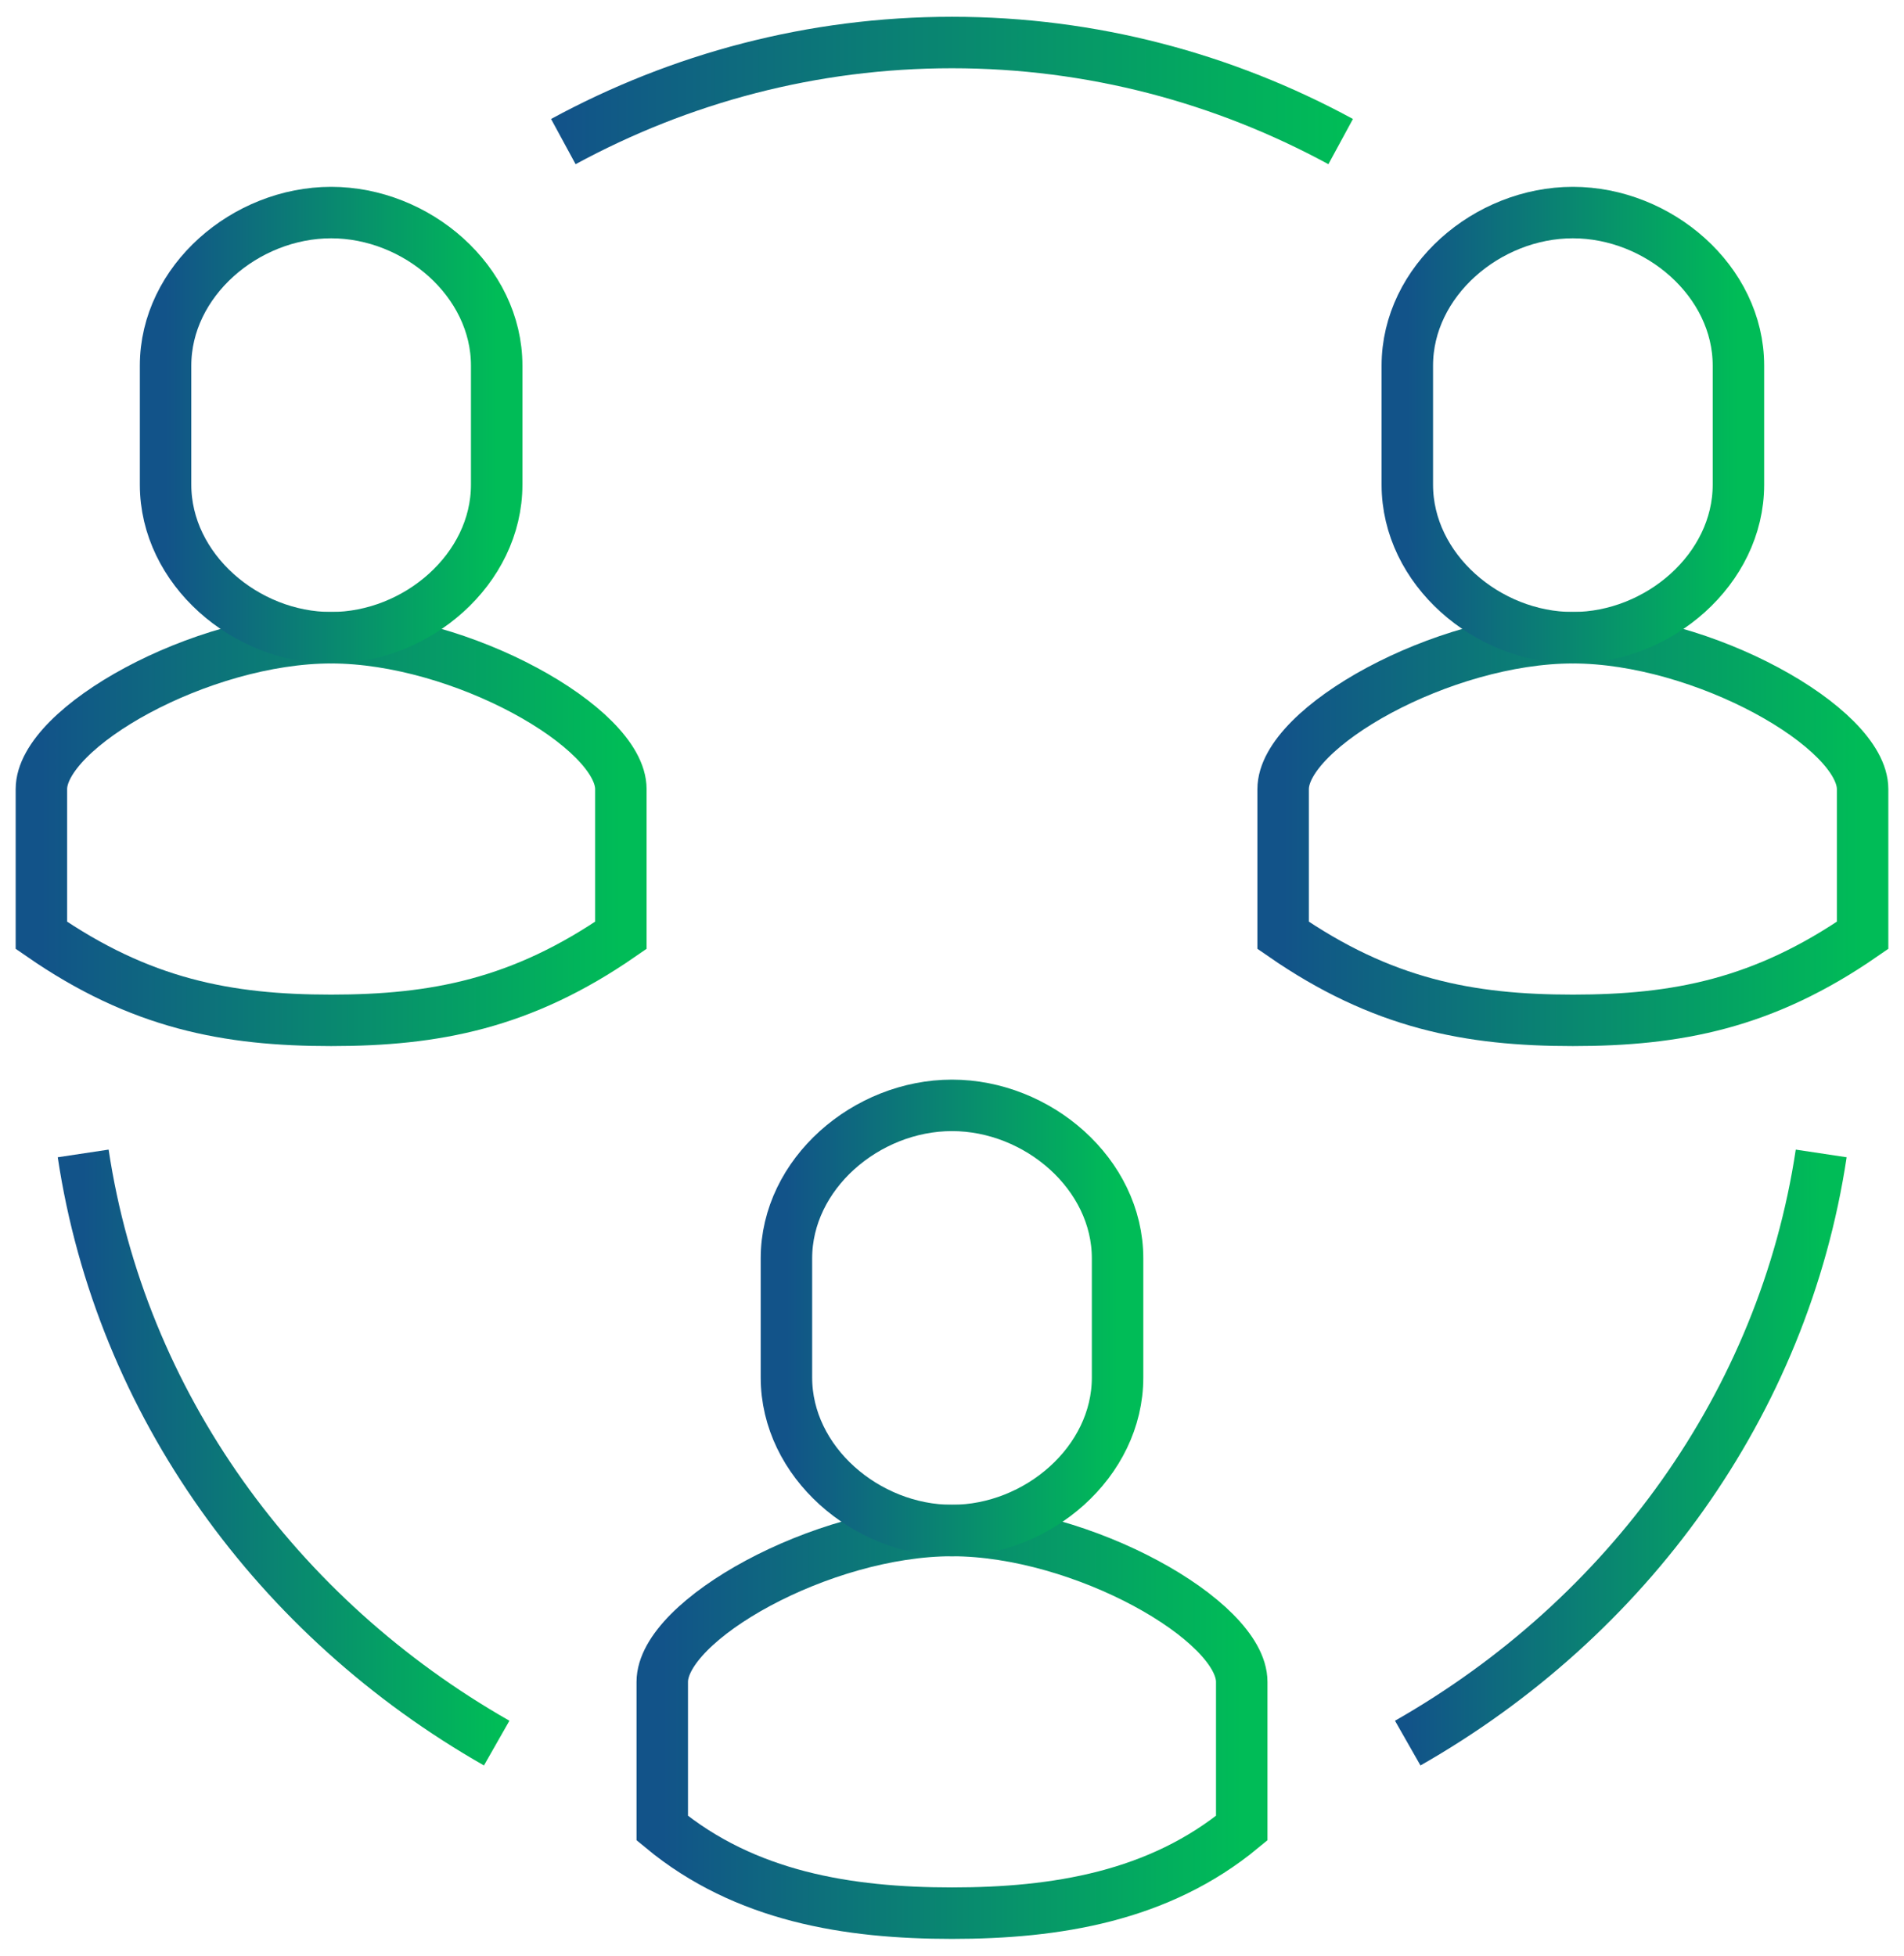 <svg width="74" height="76" viewBox="0 0 74 76" fill="none" xmlns="http://www.w3.org/2000/svg">
<g clip-path="url(#clip0_96_470)">
<path d="M54.712 67.739C63.238 62.882 69.319 54.555 70.782 44.824" stroke="url(#paint0_linear_96_470)" stroke-width="2" stroke-miterlimit="10"/>
<path d="M19.304 67.739C10.778 62.882 4.697 54.555 3.233 44.824" stroke="url(#paint1_linear_96_470)" stroke-width="2" stroke-miterlimit="10"/>
<path d="M52.106 5.502C47.569 3.04 42.437 1.652 37 1.652C31.562 1.652 26.431 3.04 21.894 5.502" stroke="url(#paint2_linear_96_470)" stroke-width="2" stroke-miterlimit="10"/>
<path d="M61.13 24.783C56.063 24.783 49.87 28.269 49.87 30.665V36.348C53.714 39.008 57.093 39.652 61.13 39.652C65.168 39.652 68.547 39.008 72.391 36.348V30.665C72.391 28.285 66.198 24.783 61.13 24.783Z" stroke="url(#paint3_linear_96_470)" stroke-width="2" stroke-miterlimit="10"/>
<path d="M61.13 8.261C57.8 8.261 54.696 10.921 54.696 14.209V18.835C54.696 22.123 57.8 24.783 61.13 24.783C64.46 24.783 67.565 22.123 67.565 18.835V14.209C67.565 10.921 64.46 8.261 61.13 8.261Z" stroke="url(#paint4_linear_96_470)" stroke-width="2" stroke-miterlimit="10"/>
<path d="M37 59.478C31.933 59.478 25.739 62.964 25.739 65.36V71.043C28.956 73.704 32.962 74.348 37 74.348C41.038 74.348 45.043 73.704 48.261 71.043V65.36C48.261 62.981 42.067 59.478 37 59.478Z" stroke="url(#paint5_linear_96_470)" stroke-width="2" stroke-miterlimit="10"/>
<path d="M37 42.956C33.67 42.956 30.565 45.617 30.565 48.904V53.531C30.565 56.818 33.67 59.478 37 59.478C40.33 59.478 43.435 56.818 43.435 53.531V48.904C43.435 45.617 40.33 42.956 37 42.956Z" stroke="url(#paint6_linear_96_470)" stroke-width="2" stroke-miterlimit="10"/>
<path d="M12.87 24.783C7.802 24.783 1.609 28.269 1.609 30.665V36.348C5.453 39.008 8.832 39.652 12.87 39.652C16.907 39.652 20.286 39.008 24.13 36.348V30.665C24.13 28.285 17.937 24.783 12.87 24.783Z" stroke="url(#paint7_linear_96_470)" stroke-width="2" stroke-miterlimit="10"/>
<path d="M12.87 8.261C9.54 8.261 6.435 10.921 6.435 14.209V18.835C6.435 22.123 9.54 24.783 12.87 24.783C16.2 24.783 19.304 22.123 19.304 18.835V14.209C19.304 10.921 16.2 8.261 12.87 8.261Z" stroke="url(#paint8_linear_96_470)" stroke-width="2" stroke-miterlimit="10"/>
</g>
<defs>
<linearGradient id="paint0_linear_96_470" x1="54.712" y1="56.281" x2="70.782" y2="56.281" gradientUnits="userSpaceOnUse">
<stop stop-color="#125389"/>
<stop offset="1" stop-color="#00BC57"/>
</linearGradient>
<linearGradient id="paint1_linear_96_470" x1="3.233" y1="56.281" x2="19.304" y2="56.281" gradientUnits="userSpaceOnUse">
<stop stop-color="#125389"/>
<stop offset="1" stop-color="#00BC57"/>
</linearGradient>
<linearGradient id="paint2_linear_96_470" x1="21.894" y1="3.577" x2="52.106" y2="3.577" gradientUnits="userSpaceOnUse">
<stop stop-color="#125389"/>
<stop offset="1" stop-color="#00BC57"/>
</linearGradient>
<linearGradient id="paint3_linear_96_470" x1="49.87" y1="32.218" x2="72.391" y2="32.218" gradientUnits="userSpaceOnUse">
<stop stop-color="#125389"/>
<stop offset="1" stop-color="#00BC57"/>
</linearGradient>
<linearGradient id="paint4_linear_96_470" x1="54.696" y1="16.522" x2="67.565" y2="16.522" gradientUnits="userSpaceOnUse">
<stop stop-color="#125389"/>
<stop offset="1" stop-color="#00BC57"/>
</linearGradient>
<linearGradient id="paint5_linear_96_470" x1="25.739" y1="66.913" x2="48.261" y2="66.913" gradientUnits="userSpaceOnUse">
<stop stop-color="#125389"/>
<stop offset="1" stop-color="#00BC57"/>
</linearGradient>
<linearGradient id="paint6_linear_96_470" x1="30.565" y1="51.217" x2="43.435" y2="51.217" gradientUnits="userSpaceOnUse">
<stop stop-color="#125389"/>
<stop offset="1" stop-color="#00BC57"/>
</linearGradient>
<linearGradient id="paint7_linear_96_470" x1="1.609" y1="32.218" x2="24.13" y2="32.218" gradientUnits="userSpaceOnUse">
<stop stop-color="#125389"/>
<stop offset="1" stop-color="#00BC57"/>
</linearGradient>
<linearGradient id="paint8_linear_96_470" x1="6.435" y1="16.522" x2="19.304" y2="16.522" gradientUnits="userSpaceOnUse">
<stop stop-color="#125389"/>
<stop offset="1" stop-color="#00BC57"/>
</linearGradient>
<clipPath id="clip0_96_470">
<rect width="74" height="76" fill="white"/>
</clipPath>
</defs>
</svg>
